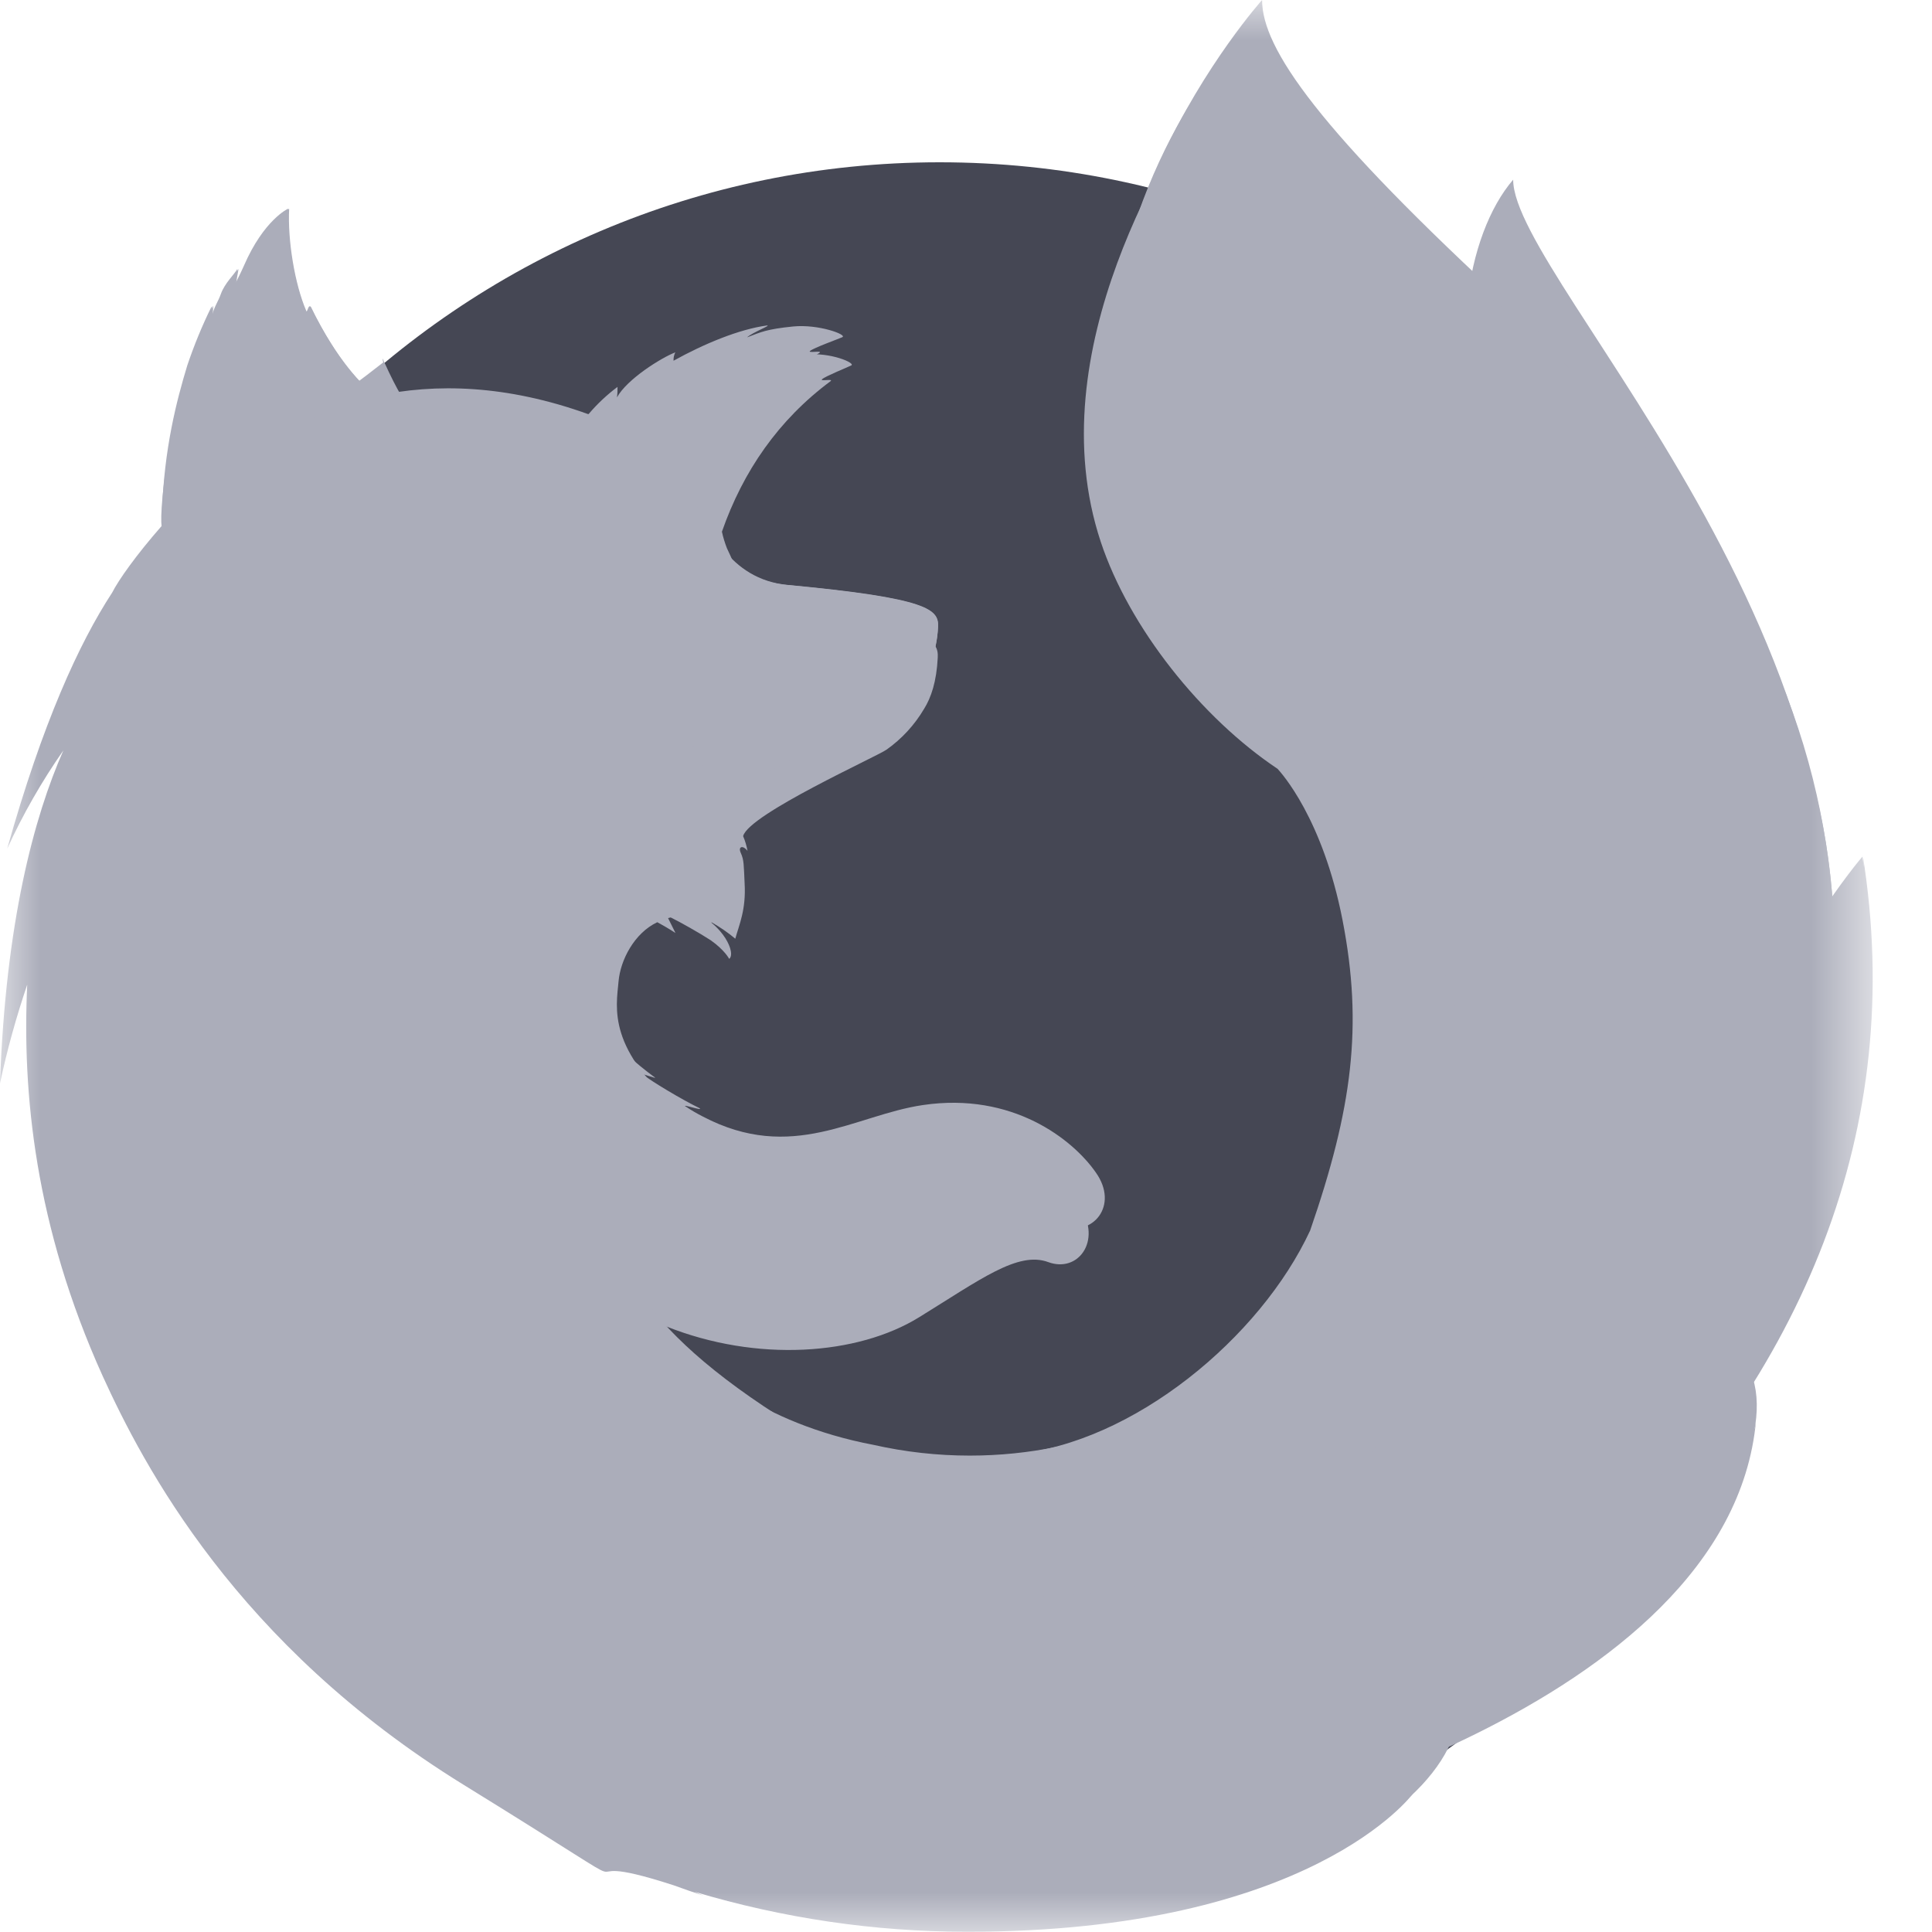 <svg width="24" height="24" viewBox="0 0 24 24" fill="none" xmlns="http://www.w3.org/2000/svg">
<g clip-path="url(#clip0_13136_65917)">
<mask id="mask0_13136_65917" style="mask-type:luminance" maskUnits="userSpaceOnUse" x="0" y="0" width="24" height="24">
<path d="M23.264 0H0V24H23.264V0Z" fill="white"/>
</mask>
<g mask="url(#mask0_13136_65917)">
<path d="M18.797 2.232C18.213 2.912 17.94 4.444 18.533 5.994C19.125 7.546 20.034 7.209 20.6 8.792C21.347 10.879 20.999 13.684 20.999 13.684C20.999 13.684 21.898 16.284 22.523 13.522C23.908 8.335 18.797 3.51 18.797 2.232Z" fill="#ABADBA"/>
<path d="M11.666 23.772C17.65 23.772 22.497 18.9 22.497 12.894C22.497 6.888 17.65 2.016 11.672 2.016C5.693 2.016 0.846 6.887 0.846 12.894C0.834 18.906 5.688 23.772 11.666 23.772Z" fill="#454754"/>
<path d="M19.783 19.601C19.548 19.766 19.302 19.914 19.047 20.044C19.386 19.549 19.698 19.036 19.982 18.507C20.213 18.252 20.424 18.003 20.597 17.735C20.68 17.603 20.775 17.441 20.875 17.252C21.483 16.156 22.154 14.385 22.173 12.565V12.56C22.173 12.515 22.174 12.47 22.173 12.426C22.177 11.969 22.129 11.513 22.033 11.067C22.038 11.102 22.042 11.137 22.047 11.171C22.041 11.145 22.037 11.117 22.031 11.09C22.04 11.14 22.047 11.188 22.055 11.236C22.179 12.29 22.091 13.319 21.648 14.076C21.641 14.087 21.633 14.097 21.626 14.108C21.856 12.957 21.933 11.684 21.677 10.411C21.677 10.411 21.574 9.792 20.813 7.912C20.376 6.83 19.598 5.943 18.91 5.297C18.308 4.552 17.76 4.052 17.459 3.735C16.828 3.073 16.564 2.576 16.456 2.251C16.363 2.204 15.16 1.036 15.064 0.992C14.538 1.806 12.887 4.35 13.673 6.728C14.03 7.805 14.93 8.923 15.871 9.551C15.913 9.598 16.431 10.162 16.678 11.433C16.933 12.746 16.799 13.77 16.275 15.286C15.658 16.616 14.077 17.93 12.597 18.064C9.433 18.352 8.273 16.476 8.273 16.476C9.404 16.928 10.654 16.834 11.415 16.365C12.182 15.892 12.645 15.54 13.021 15.678C13.392 15.816 13.687 15.416 13.422 15.001C13.004 14.358 12.241 14.025 11.485 14.158C10.718 14.283 10.016 14.89 9.01 14.302C8.944 14.265 8.881 14.223 8.821 14.178C8.755 14.134 9.037 14.245 8.971 14.195C8.776 14.089 8.43 13.857 8.34 13.775C8.325 13.761 8.492 13.828 8.476 13.814C7.537 13.041 7.654 12.518 7.684 12.19C7.707 11.928 7.878 11.592 8.165 11.456C8.304 11.531 8.391 11.59 8.391 11.59C8.391 11.59 8.331 11.469 8.299 11.405C8.311 11.4 8.321 11.401 8.332 11.397C8.446 11.452 8.697 11.594 8.83 11.681C9.003 11.803 9.058 11.911 9.058 11.911C9.058 11.911 9.103 11.886 9.07 11.78C9.057 11.736 9.005 11.599 8.834 11.459L8.844 11.46C8.947 11.519 9.044 11.585 9.134 11.661C9.182 11.486 9.269 11.302 9.25 10.975C9.239 10.745 9.243 10.686 9.203 10.597C9.166 10.52 9.223 10.491 9.286 10.57C9.275 10.508 9.257 10.447 9.232 10.389V10.384C9.311 10.11 10.897 9.396 11.012 9.313C11.202 9.179 11.361 9.006 11.479 8.806C11.567 8.665 11.634 8.468 11.649 8.169C11.659 7.954 11.558 7.81 9.954 7.642C9.515 7.599 9.258 7.281 9.111 6.988C9.084 6.925 9.057 6.867 9.03 6.81C9.004 6.743 8.983 6.675 8.968 6.605C9.231 5.852 9.671 5.215 10.319 4.734C10.354 4.701 10.178 4.742 10.213 4.71C10.255 4.673 10.523 4.565 10.574 4.54C10.636 4.511 10.309 4.372 10.019 4.406C9.725 4.439 9.662 4.475 9.505 4.541C9.57 4.476 9.778 4.391 9.729 4.391C9.411 4.44 9.018 4.625 8.679 4.833C8.678 4.797 8.686 4.761 8.7 4.727C8.543 4.794 8.156 5.063 8.045 5.292C8.049 5.248 8.051 5.204 8.051 5.16C7.932 5.26 7.824 5.373 7.729 5.497L7.723 5.503C6.812 5.135 6.009 5.111 5.33 5.276C5.182 5.127 5.109 5.235 4.771 4.494C4.749 4.449 4.789 4.538 4.771 4.494C4.716 4.35 4.805 4.685 4.771 4.494C4.203 4.942 3.455 5.45 3.097 5.808C3.092 5.823 3.515 5.689 3.097 5.808C2.95 5.85 2.96 5.936 2.938 6.723C2.932 6.783 2.937 6.849 2.932 6.903C2.646 7.269 2.451 7.577 2.376 7.737C2.005 8.376 1.597 9.372 1.201 10.946C1.376 10.519 1.586 10.108 1.83 9.716C1.501 10.553 1.183 11.865 1.12 13.885C1.2 13.468 1.302 13.056 1.426 12.65C1.348 14.327 1.638 16.001 2.274 17.554C2.501 18.111 2.878 18.955 3.518 19.881C5.532 21.999 8.373 23.317 11.519 23.317C14.807 23.317 17.756 21.882 19.783 19.601Z" fill="#ABADBA"/>
<path d="M17.352 21.139C21.327 20.679 23.086 16.586 20.826 16.505C18.786 16.44 15.469 21.356 17.352 21.139Z" fill="#ABADBA"/>
<path d="M21.113 15.669C23.847 14.079 23.134 10.643 23.134 10.643C23.134 10.643 22.079 11.868 21.362 13.821C20.654 15.755 19.469 16.629 21.113 15.669Z" fill="#ABADBA"/>
<path d="M12.431 23.172C16.244 24.388 19.52 21.386 17.501 20.384C15.664 19.48 10.623 22.597 12.431 23.172Z" fill="#ABADBA"/>
<path d="M21.397 17.127C21.489 16.996 21.614 16.576 21.726 16.39C22.399 15.303 22.404 14.438 22.404 14.418C22.811 12.389 22.774 11.56 22.523 10.027C22.322 8.793 21.442 7.025 20.68 6.174C19.894 5.297 20.448 5.582 19.686 4.942C19.02 4.203 18.373 3.472 18.021 3.177C15.476 1.051 15.534 0.599 15.582 0.522C15.574 0.531 15.562 0.545 15.546 0.563C15.515 0.442 15.494 0.342 15.494 0.342C15.494 0.342 14.103 1.733 13.811 4.049C13.619 5.561 14.186 7.138 15.006 8.146C15.433 8.668 15.916 9.143 16.446 9.561V9.56C17.066 10.449 17.406 11.547 17.406 12.728C17.406 15.685 15.007 18.082 12.047 18.082C11.643 18.082 11.242 18.037 10.848 17.948C9.451 17.682 8.645 16.978 8.243 16.5C8.013 16.226 7.914 16.027 7.914 16.027C9.166 16.475 10.55 16.38 11.391 15.916C12.239 15.446 12.752 15.098 13.168 15.235C13.578 15.372 13.905 14.975 13.612 14.564C13.325 14.152 12.577 13.564 11.467 13.727C10.618 13.851 9.84 14.453 8.729 13.869C8.656 13.832 8.588 13.792 8.52 13.747C8.447 13.704 8.758 13.812 8.686 13.764C8.469 13.659 8.086 13.429 7.987 13.348C7.97 13.334 8.155 13.401 8.138 13.387C7.098 12.62 7.228 12.102 7.26 11.777C7.286 11.516 7.476 11.184 7.794 11.049C7.947 11.124 8.043 11.181 8.043 11.181C8.043 11.181 7.978 11.062 7.942 10.998C7.954 10.993 7.966 10.994 7.978 10.99C8.104 11.044 8.382 11.186 8.529 11.272C8.72 11.392 8.78 11.5 8.78 11.5C8.78 11.5 8.831 11.476 8.794 11.371C8.78 11.328 8.723 11.191 8.534 11.052L8.545 11.053C8.658 11.111 8.765 11.177 8.865 11.252C8.918 11.079 9.014 10.898 8.994 10.573C8.981 10.345 8.987 10.286 8.942 10.198C8.901 10.122 8.964 10.093 9.034 10.171C9.022 10.109 9.003 10.049 8.974 9.991L8.976 9.986C9.062 9.714 10.819 9.007 10.947 8.924C11.153 8.794 11.329 8.623 11.463 8.421C11.561 8.282 11.634 8.087 11.652 7.79C11.658 7.656 11.617 7.551 11.152 7.45C10.872 7.389 10.44 7.33 9.775 7.267C9.289 7.225 9.005 6.909 8.842 6.618C8.813 6.555 8.783 6.499 8.752 6.442C8.724 6.376 8.7 6.308 8.683 6.238C8.976 5.477 9.499 4.827 10.181 4.382C10.22 4.351 10.024 4.39 10.064 4.359C10.109 4.321 10.406 4.214 10.463 4.189C10.532 4.16 10.168 4.023 9.849 4.056C9.524 4.089 9.455 4.124 9.28 4.191C9.352 4.126 9.582 4.042 9.528 4.043C9.176 4.091 8.74 4.274 8.367 4.481C8.365 4.445 8.373 4.409 8.389 4.377C8.216 4.443 7.788 4.71 7.664 4.937C7.67 4.894 7.672 4.85 7.671 4.806C7.54 4.904 7.421 5.016 7.315 5.14L7.308 5.145C6.299 4.781 5.411 4.757 4.659 4.921C4.495 4.773 4.231 4.549 3.856 3.814C3.83 3.77 3.817 3.905 3.798 3.861C3.652 3.525 3.564 2.972 3.579 2.592C3.579 2.592 3.278 2.729 3.03 3.301C2.984 3.404 2.954 3.461 2.925 3.518C2.911 3.535 2.955 3.33 2.949 3.341C2.906 3.414 2.793 3.517 2.745 3.648C2.711 3.747 2.663 3.802 2.633 3.923L2.626 3.935C2.624 3.899 2.635 3.786 2.627 3.81C2.511 4.045 2.411 4.289 2.327 4.538C2.193 4.978 2.038 5.577 2.013 6.357C2.007 6.415 2.012 6.482 2.007 6.535C1.69 6.897 1.474 7.203 1.393 7.362C0.981 7.993 0.529 8.98 0.09 10.541C0.285 10.115 0.519 9.706 0.787 9.322C0.423 10.15 0.071 11.452 0 13.457C0.088 13.042 0.202 12.633 0.338 12.232C0.275 13.569 0.431 15.225 1.276 17.095C1.778 18.195 2.934 20.428 5.757 22.17C8.581 23.912 6.718 22.884 8.369 23.42C8.491 23.464 8.615 23.508 8.741 23.549C8.703 23.534 8.664 23.517 8.626 23.5C9.725 23.829 10.865 23.997 12.013 23.997C16.288 24 17.549 22.285 17.549 22.285C17.549 22.285 17.544 22.288 17.536 22.294C17.596 22.238 17.654 22.178 17.711 22.117C17.037 22.754 15.497 22.796 14.921 22.75C15.902 22.462 16.548 22.218 17.804 21.737C17.951 21.683 18.102 21.621 18.256 21.551C18.272 21.544 18.289 21.535 18.305 21.529C18.335 21.514 18.366 21.502 18.396 21.486C19.009 21.197 19.584 20.838 20.111 20.413C21.373 19.405 21.647 18.424 21.791 17.777C21.771 17.839 21.709 17.983 21.665 18.078C21.34 18.772 20.62 19.199 19.837 19.564C20.209 19.076 20.555 18.568 20.871 18.042C21.126 17.789 21.206 17.392 21.397 17.127Z" fill="#ABADBA"/>
<path d="M19.861 19.536C20.375 18.969 20.838 18.321 21.187 17.585C22.088 15.693 23.48 12.546 22.384 9.261C21.516 6.664 20.327 5.244 18.817 3.857C16.363 1.604 15.678 0.598 15.678 0C15.678 0 12.845 3.157 14.073 6.448C15.301 9.739 17.818 9.619 19.482 13.054C21.441 17.097 17.897 21.508 14.966 22.743C15.146 22.704 21.48 21.27 21.814 17.649C21.807 17.716 21.664 18.716 19.861 19.536Z" fill="#ABADBA"/>
<path d="M11.653 7.788C11.664 7.574 11.552 7.431 9.783 7.266C9.054 7.198 8.776 6.526 8.691 6.242C8.432 6.915 8.326 7.619 8.383 8.474C8.423 9.033 8.798 9.632 8.978 9.985C8.978 9.985 9.017 9.933 9.036 9.914C9.375 9.562 10.792 9.026 10.925 8.949C11.07 8.857 11.63 8.449 11.653 7.788Z" fill="#ABADBA"/>
<path d="M3.864 3.815C3.838 3.771 3.824 3.907 3.805 3.863C3.66 3.526 3.572 2.98 3.592 2.594C3.592 2.594 3.291 2.73 3.043 3.303C2.997 3.405 2.967 3.463 2.938 3.519C2.924 3.536 2.968 3.331 2.962 3.342C2.919 3.415 2.806 3.518 2.757 3.644C2.717 3.748 2.676 3.803 2.645 3.932C2.636 3.966 2.654 3.777 2.646 3.801C2.067 4.919 1.957 6.608 2.018 6.537C3.249 5.223 4.661 4.911 4.661 4.911C4.512 4.799 4.185 4.48 3.864 3.815Z" fill="#ABADBA"/>
<path d="M8.537 17.564C6.835 16.838 4.901 15.813 4.974 13.487C5.073 10.424 7.832 11.029 7.832 11.029C7.728 11.054 7.45 11.252 7.351 11.464C7.247 11.728 7.056 12.324 7.632 12.95C8.538 13.93 5.773 15.276 10.04 17.817C10.148 17.875 9.041 17.781 8.537 17.564Z" fill="#ABADBA"/>
<path d="M7.933 16.037C9.139 16.456 10.544 16.383 11.386 15.919C11.95 15.605 12.672 15.103 13.117 15.227C12.733 15.075 12.441 15.004 12.09 14.987C12.03 14.987 11.959 14.986 11.894 14.979C11.765 14.979 11.637 14.986 11.509 15C11.292 15.02 11.052 15.157 10.833 15.135C10.822 15.134 11.045 15.043 11.027 15.047C10.911 15.071 10.784 15.077 10.651 15.094C10.567 15.103 10.493 15.114 10.41 15.117C7.897 15.33 5.773 13.756 5.773 13.756C5.592 14.363 6.582 15.567 7.933 16.037Z" fill="#ABADBA"/>
<path d="M19.856 19.552C22.398 17.058 23.684 14.026 23.14 10.625C23.14 10.625 23.357 12.368 22.533 14.152C22.929 12.411 22.975 10.247 21.924 8.007C20.521 5.016 18.214 3.442 17.333 2.785C15.999 1.79 15.445 0.778 15.435 0.568C15.036 1.384 13.83 4.183 15.305 6.592C16.688 8.85 18.865 9.52 20.388 11.591C23.197 15.407 19.856 19.552 19.856 19.552Z" fill="#ABADBA"/>
<path d="M19.492 13.062C18.604 11.229 17.495 10.428 16.447 9.561C16.569 9.731 16.599 9.792 16.667 9.902C17.59 10.885 18.951 13.284 17.962 16.294C16.102 21.962 8.662 19.294 7.882 18.544C8.198 21.824 13.69 23.394 17.267 21.267C19.302 19.341 20.948 16.068 19.492 13.062Z" fill="#ABADBA"/>
</g>
</g>
<defs>
<clipPath id="clip0_13136_65917">
<rect width="24" height="24" fill="white"/>
</clipPath>
</defs>
</svg>